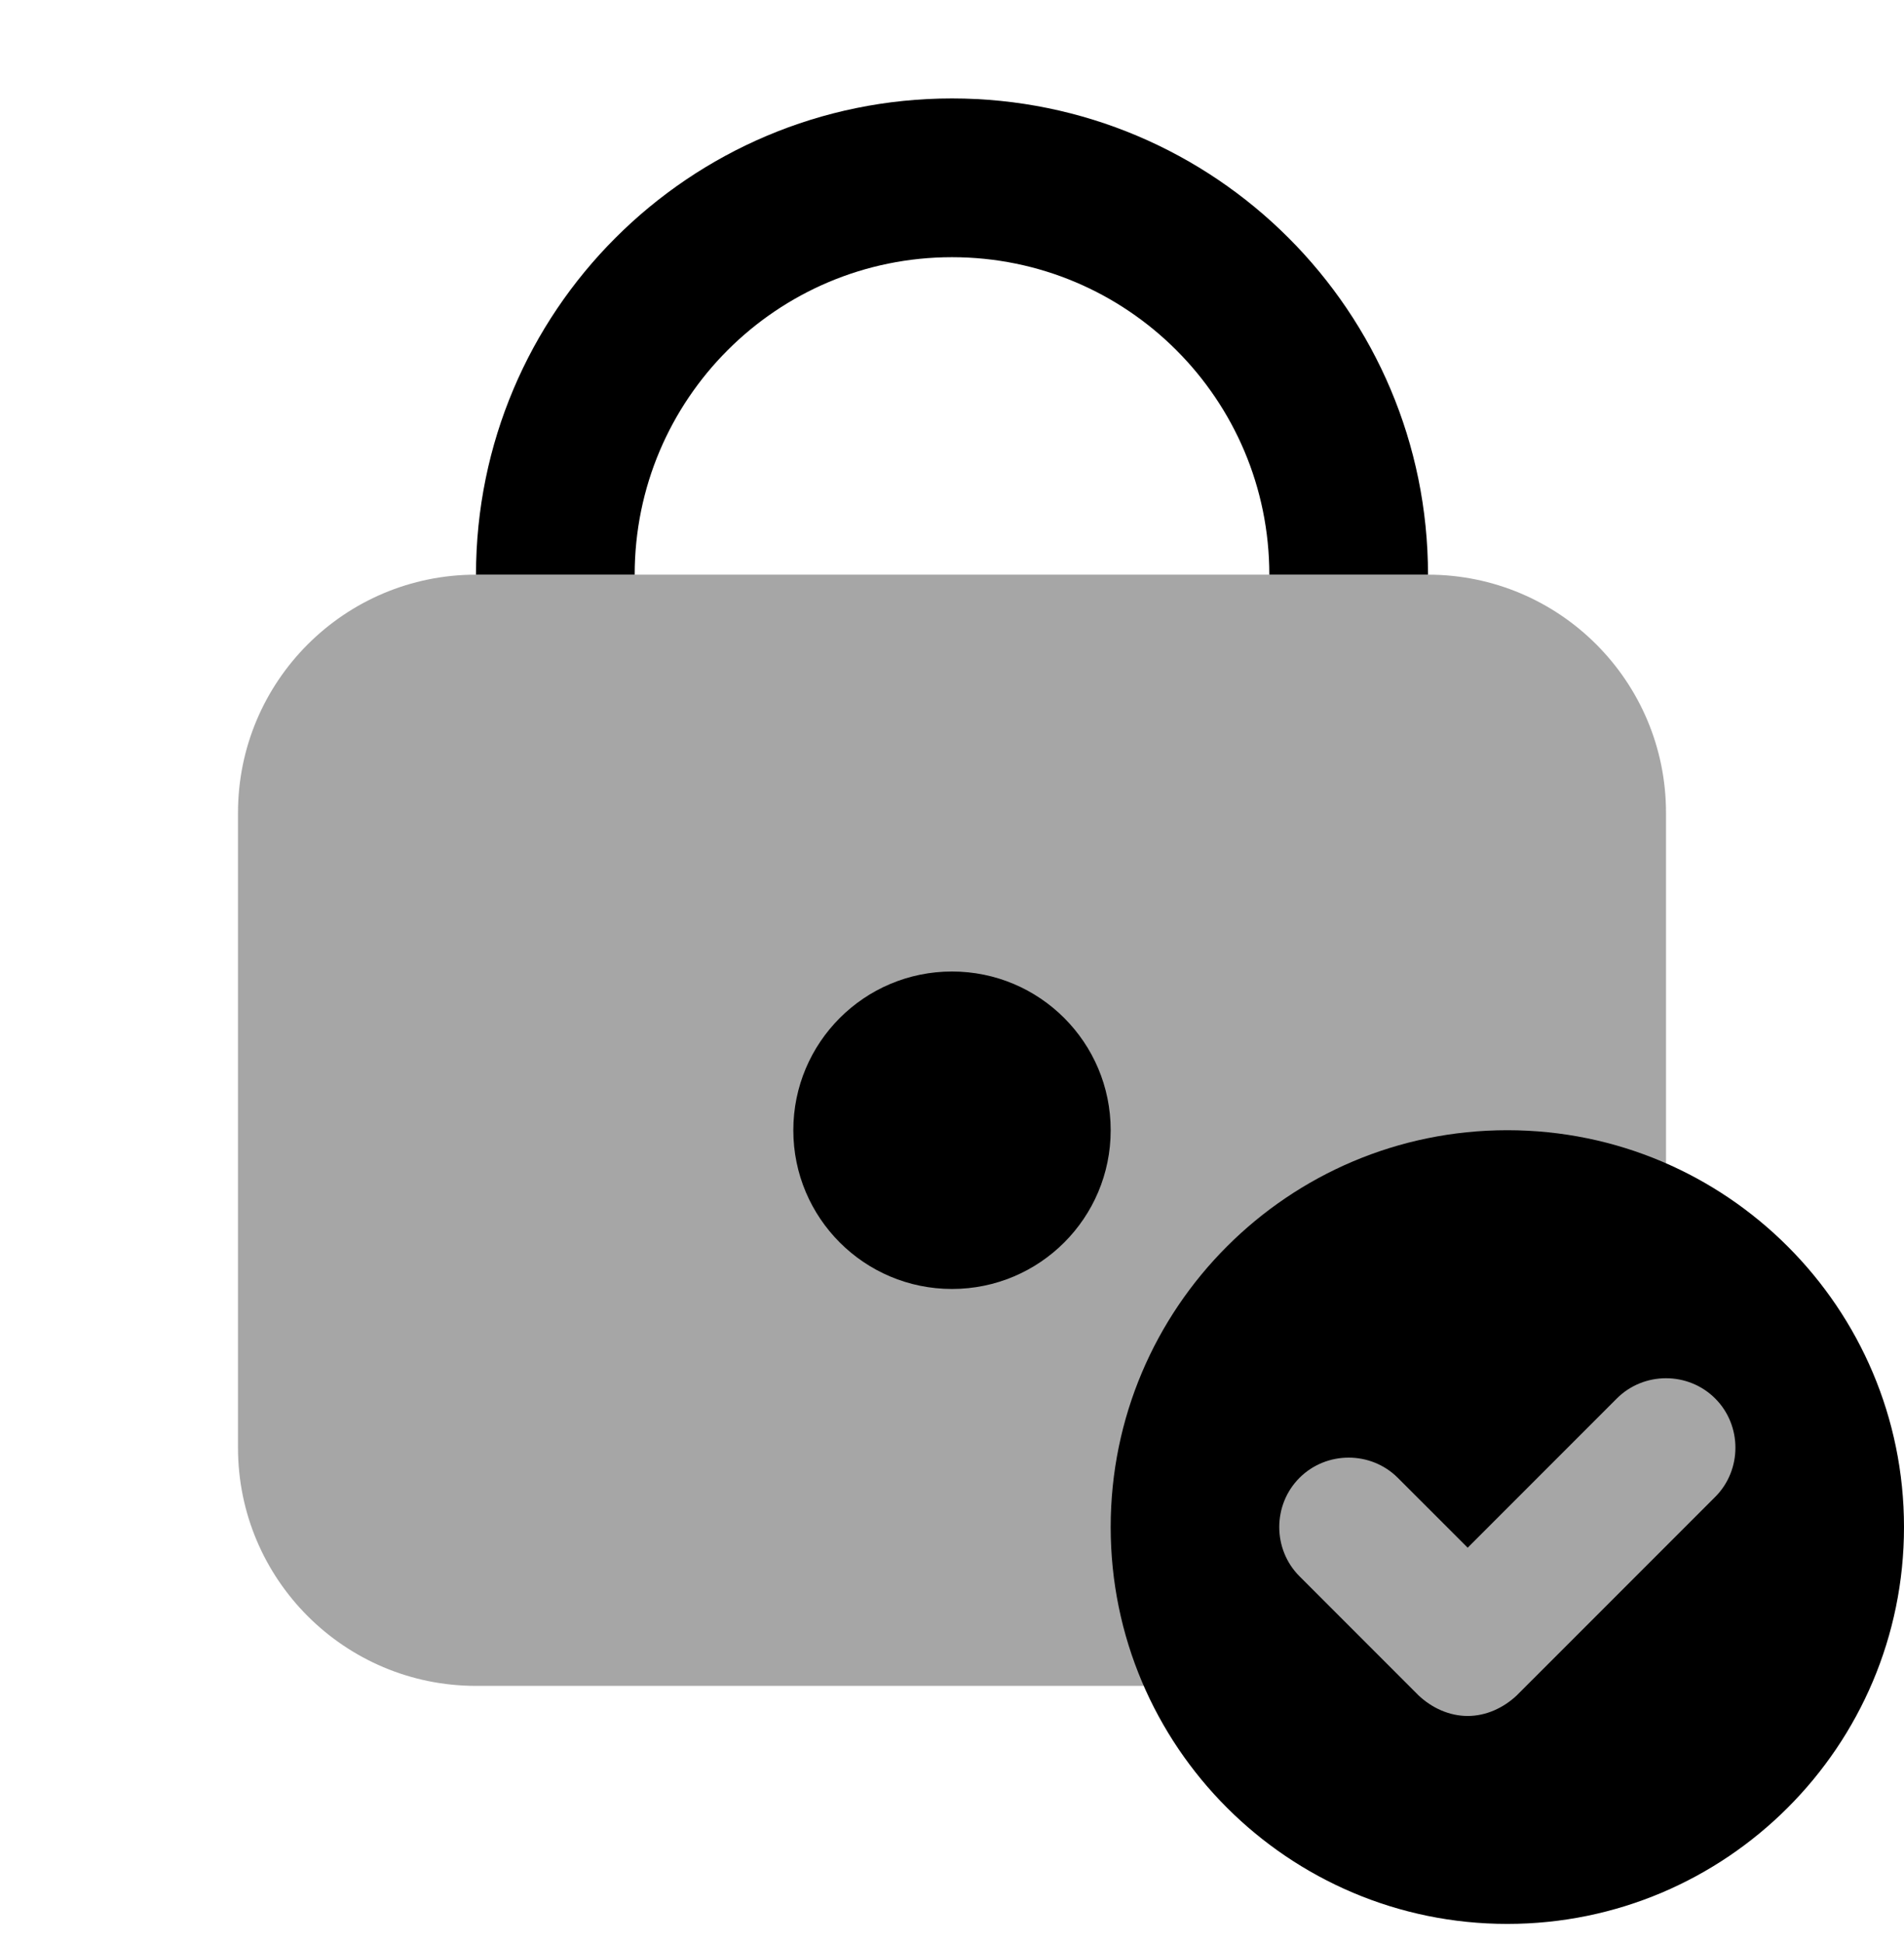 <svg width="50" height="51" viewBox="0 0 50 51" fill="none" xmlns="http://www.w3.org/2000/svg">
<g clip-path="url(#clip0_1056_12567)">
<path d="M16.667 15.084C16.667 10.482 20.398 6.751 25 6.751C29.602 6.751 33.333 10.482 33.333 15.084H37.5C37.5 8.18 31.904 2.584 25 2.584C18.096 2.584 12.5 8.18 12.5 15.084H16.667Z" fill="black"/>
<path d="M25 25.5C22.698 25.5 20.833 27.365 20.833 29.667C20.833 31.969 22.698 33.833 25 33.833C27.302 33.833 29.167 31.969 29.167 29.667C29.167 27.365 27.302 25.5 25 25.5Z" fill="black"/>
<path opacity="0.35" d="M43.75 32.907V21.334C43.75 17.882 40.952 15.084 37.5 15.084H12.5C9.048 15.084 6.25 17.882 6.25 21.334V38.001C6.25 41.453 9.048 44.251 12.5 44.251H31.979C33.152 46.707 35.638 48.417 38.542 48.417C38.721 48.417 38.888 48.378 39.062 48.365C39.237 48.376 39.404 48.417 39.583 48.417C44.185 48.417 47.917 44.686 47.917 40.084C47.917 37.007 46.231 34.351 43.75 32.907Z" fill="black"/>
<path d="M39.583 29.666C33.833 29.666 29.167 34.333 29.167 40.083C29.167 45.833 33.833 50.499 39.583 50.499C45.333 50.499 50 45.833 50 40.083C50 34.333 45.333 29.666 39.583 29.666ZM45.042 39.291L39.833 44.499C39.479 44.833 39.021 45.041 38.542 45.041C38.062 45.041 37.604 44.833 37.25 44.499L34.125 41.374C33.417 40.666 33.417 39.499 34.125 38.791C34.833 38.083 36 38.083 36.708 38.791L38.542 40.624L42.458 36.708C43.167 35.999 44.333 35.999 45.042 36.708C45.75 37.416 45.75 38.583 45.042 39.291Z" fill="black"/>
</g>
<defs>
<clipPath id="clip0_1056_12567">
<rect width="50" height="50" fill="white" transform="translate(0 0.5)"/>
</clipPath>
</defs>
</svg>
